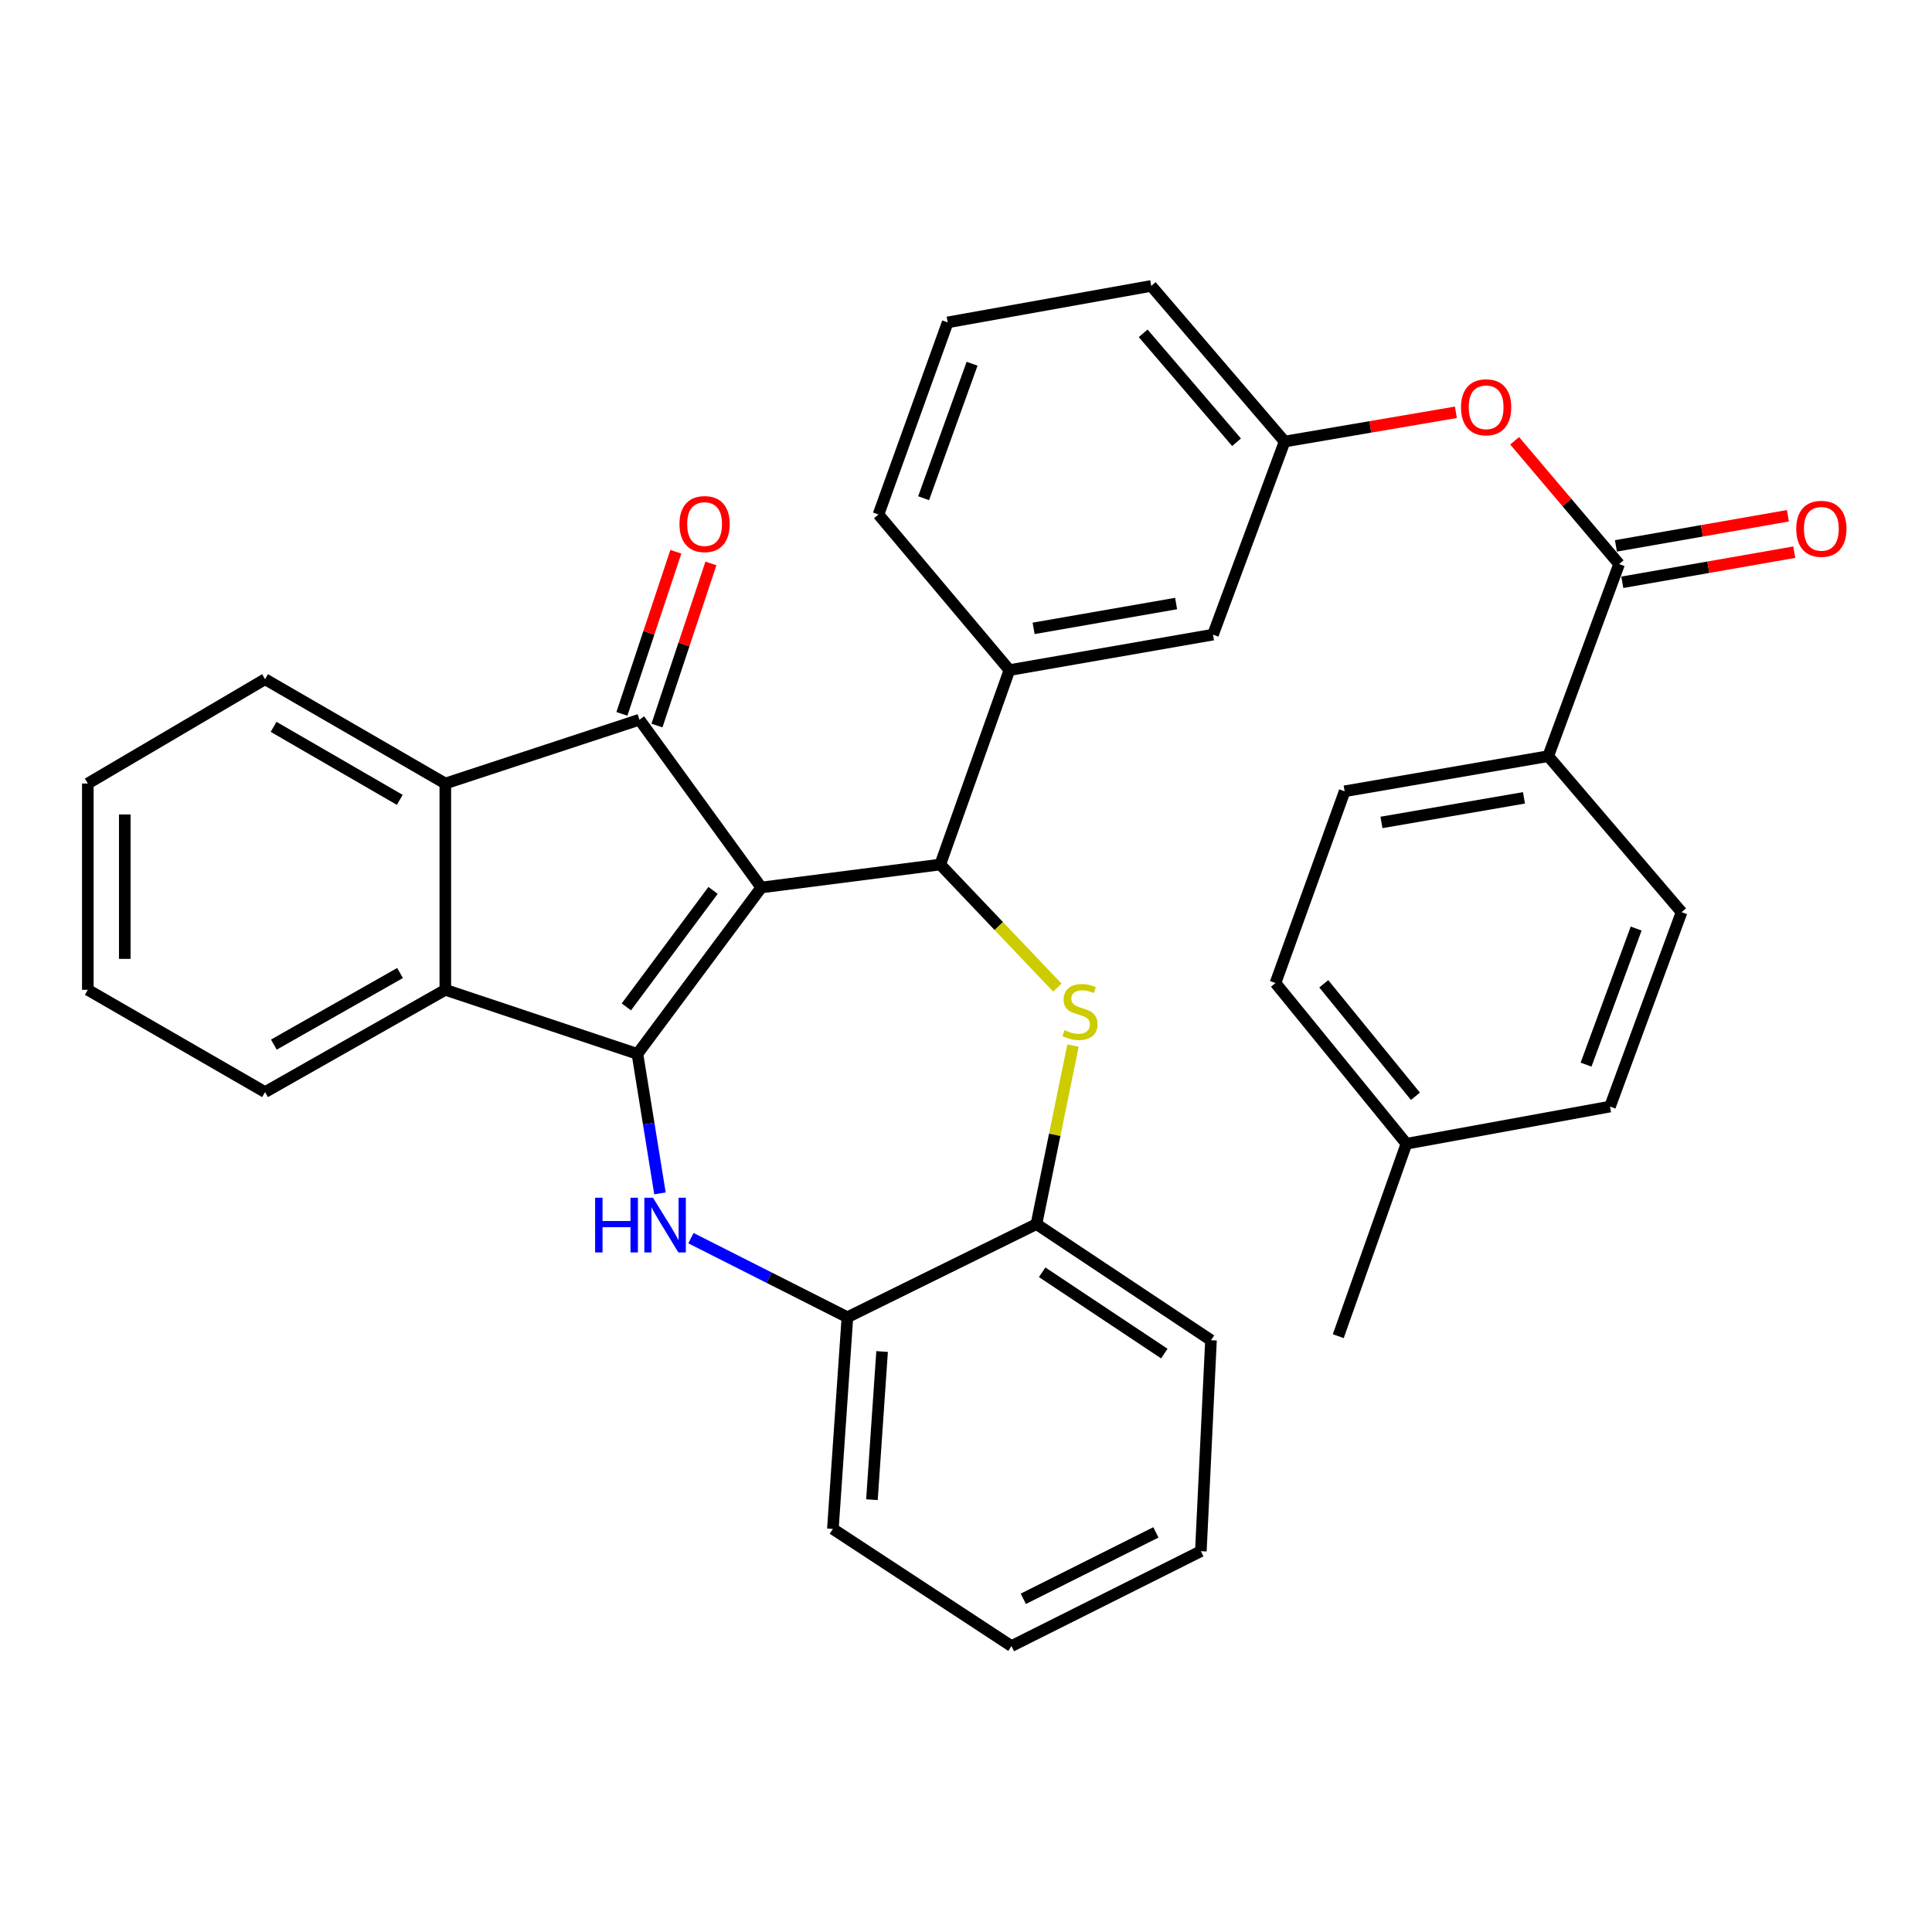 <?xml version='1.0' encoding='iso-8859-1'?>
<svg version='1.1' baseProfile='full'
              xmlns='http://www.w3.org/2000/svg'
                      xmlns:rdkit='http://www.rdkit.org/xml'
                      xmlns:xlink='http://www.w3.org/1999/xlink'
                  xml:space='preserve'
width='1000px' height='1000px' viewBox='0 0 1000 1000'>
<!-- END OF HEADER -->
<rect style='opacity:1.0;fill:#FFFFFF;stroke:none' width='1000' height='1000' x='0' y='0'> </rect>
<path class='bond-0' d='M 394.04,459.369 L 329.933,545.509' style='fill:none;fill-rule:evenodd;stroke:#000000;stroke-width:6px;stroke-linecap:butt;stroke-linejoin:miter;stroke-opacity:1' />
<path class='bond-0' d='M 369.078,460.869 L 324.202,521.166' style='fill:none;fill-rule:evenodd;stroke:#000000;stroke-width:6px;stroke-linecap:butt;stroke-linejoin:miter;stroke-opacity:1' />
<path class='bond-1' d='M 394.04,459.369 L 330.974,372.518' style='fill:none;fill-rule:evenodd;stroke:#000000;stroke-width:6px;stroke-linecap:butt;stroke-linejoin:miter;stroke-opacity:1' />
<path class='bond-2' d='M 394.04,459.369 L 486.674,447.477' style='fill:none;fill-rule:evenodd;stroke:#000000;stroke-width:6px;stroke-linecap:butt;stroke-linejoin:miter;stroke-opacity:1' />
<path class='bond-3' d='M 329.933,545.509 L 335.765,581.604' style='fill:none;fill-rule:evenodd;stroke:#000000;stroke-width:6px;stroke-linecap:butt;stroke-linejoin:miter;stroke-opacity:1' />
<path class='bond-3' d='M 335.765,581.604 L 341.598,617.7' style='fill:none;fill-rule:evenodd;stroke:#0000FF;stroke-width:6px;stroke-linecap:butt;stroke-linejoin:miter;stroke-opacity:1' />
<path class='bond-5' d='M 329.933,545.509 L 230.498,512.328' style='fill:none;fill-rule:evenodd;stroke:#000000;stroke-width:6px;stroke-linecap:butt;stroke-linejoin:miter;stroke-opacity:1' />
<path class='bond-6' d='M 330.974,372.518 L 230.498,405.549' style='fill:none;fill-rule:evenodd;stroke:#000000;stroke-width:6px;stroke-linecap:butt;stroke-linejoin:miter;stroke-opacity:1' />
<path class='bond-12' d='M 340.05,375.538 L 354.011,333.584' style='fill:none;fill-rule:evenodd;stroke:#000000;stroke-width:6px;stroke-linecap:butt;stroke-linejoin:miter;stroke-opacity:1' />
<path class='bond-12' d='M 354.011,333.584 L 367.972,291.631' style='fill:none;fill-rule:evenodd;stroke:#FF0000;stroke-width:6px;stroke-linecap:butt;stroke-linejoin:miter;stroke-opacity:1' />
<path class='bond-12' d='M 321.898,369.498 L 335.86,327.544' style='fill:none;fill-rule:evenodd;stroke:#000000;stroke-width:6px;stroke-linecap:butt;stroke-linejoin:miter;stroke-opacity:1' />
<path class='bond-12' d='M 335.86,327.544 L 349.821,285.59' style='fill:none;fill-rule:evenodd;stroke:#FF0000;stroke-width:6px;stroke-linecap:butt;stroke-linejoin:miter;stroke-opacity:1' />
<path class='bond-4' d='M 486.674,447.477 L 516.989,479.338' style='fill:none;fill-rule:evenodd;stroke:#000000;stroke-width:6px;stroke-linecap:butt;stroke-linejoin:miter;stroke-opacity:1' />
<path class='bond-4' d='M 516.989,479.338 L 547.304,511.198' style='fill:none;fill-rule:evenodd;stroke:#CCCC00;stroke-width:6px;stroke-linecap:butt;stroke-linejoin:miter;stroke-opacity:1' />
<path class='bond-8' d='M 486.674,447.477 L 522.479,346.841' style='fill:none;fill-rule:evenodd;stroke:#000000;stroke-width:6px;stroke-linecap:butt;stroke-linejoin:miter;stroke-opacity:1' />
<path class='bond-9' d='M 357.632,640.868 L 398.123,661.335' style='fill:none;fill-rule:evenodd;stroke:#0000FF;stroke-width:6px;stroke-linecap:butt;stroke-linejoin:miter;stroke-opacity:1' />
<path class='bond-9' d='M 398.123,661.335 L 438.614,681.802' style='fill:none;fill-rule:evenodd;stroke:#000000;stroke-width:6px;stroke-linecap:butt;stroke-linejoin:miter;stroke-opacity:1' />
<path class='bond-10' d='M 555.385,541.188 L 545.925,587.385' style='fill:none;fill-rule:evenodd;stroke:#CCCC00;stroke-width:6px;stroke-linecap:butt;stroke-linejoin:miter;stroke-opacity:1' />
<path class='bond-10' d='M 545.925,587.385 L 536.466,633.583' style='fill:none;fill-rule:evenodd;stroke:#000000;stroke-width:6px;stroke-linecap:butt;stroke-linejoin:miter;stroke-opacity:1' />
<path class='bond-22' d='M 230.498,512.328 L 137.195,565.266' style='fill:none;fill-rule:evenodd;stroke:#000000;stroke-width:6px;stroke-linecap:butt;stroke-linejoin:miter;stroke-opacity:1' />
<path class='bond-22' d='M 207.062,503.63 L 141.75,540.687' style='fill:none;fill-rule:evenodd;stroke:#000000;stroke-width:6px;stroke-linecap:butt;stroke-linejoin:miter;stroke-opacity:1' />
<path class='bond-34' d='M 230.498,512.328 L 230.498,405.549' style='fill:none;fill-rule:evenodd;stroke:#000000;stroke-width:6px;stroke-linecap:butt;stroke-linejoin:miter;stroke-opacity:1' />
<path class='bond-23' d='M 230.498,405.549 L 137.195,351.56' style='fill:none;fill-rule:evenodd;stroke:#000000;stroke-width:6px;stroke-linecap:butt;stroke-linejoin:miter;stroke-opacity:1' />
<path class='bond-23' d='M 206.921,414.009 L 141.609,376.216' style='fill:none;fill-rule:evenodd;stroke:#000000;stroke-width:6px;stroke-linecap:butt;stroke-linejoin:miter;stroke-opacity:1' />
<path class='bond-7' d='M 838.055,291.969 L 811.017,260.06' style='fill:none;fill-rule:evenodd;stroke:#000000;stroke-width:6px;stroke-linecap:butt;stroke-linejoin:miter;stroke-opacity:1' />
<path class='bond-7' d='M 811.017,260.06 L 783.98,228.151' style='fill:none;fill-rule:evenodd;stroke:#FF0000;stroke-width:6px;stroke-linecap:butt;stroke-linejoin:miter;stroke-opacity:1' />
<path class='bond-13' d='M 838.055,291.969 L 801.356,391.382' style='fill:none;fill-rule:evenodd;stroke:#000000;stroke-width:6px;stroke-linecap:butt;stroke-linejoin:miter;stroke-opacity:1' />
<path class='bond-15' d='M 839.705,301.39 L 884.214,293.595' style='fill:none;fill-rule:evenodd;stroke:#000000;stroke-width:6px;stroke-linecap:butt;stroke-linejoin:miter;stroke-opacity:1' />
<path class='bond-15' d='M 884.214,293.595 L 928.723,285.799' style='fill:none;fill-rule:evenodd;stroke:#FF0000;stroke-width:6px;stroke-linecap:butt;stroke-linejoin:miter;stroke-opacity:1' />
<path class='bond-15' d='M 836.404,282.547 L 880.913,274.751' style='fill:none;fill-rule:evenodd;stroke:#000000;stroke-width:6px;stroke-linecap:butt;stroke-linejoin:miter;stroke-opacity:1' />
<path class='bond-15' d='M 880.913,274.751 L 925.422,266.956' style='fill:none;fill-rule:evenodd;stroke:#FF0000;stroke-width:6px;stroke-linecap:butt;stroke-linejoin:miter;stroke-opacity:1' />
<path class='bond-14' d='M 522.479,346.841 L 627.845,328.476' style='fill:none;fill-rule:evenodd;stroke:#000000;stroke-width:6px;stroke-linecap:butt;stroke-linejoin:miter;stroke-opacity:1' />
<path class='bond-14' d='M 534.999,325.24 L 608.755,312.384' style='fill:none;fill-rule:evenodd;stroke:#000000;stroke-width:6px;stroke-linecap:butt;stroke-linejoin:miter;stroke-opacity:1' />
<path class='bond-24' d='M 522.479,346.841 L 454.694,266.302' style='fill:none;fill-rule:evenodd;stroke:#000000;stroke-width:6px;stroke-linecap:butt;stroke-linejoin:miter;stroke-opacity:1' />
<path class='bond-26' d='M 438.614,681.802 L 431.1,791.365' style='fill:none;fill-rule:evenodd;stroke:#000000;stroke-width:6px;stroke-linecap:butt;stroke-linejoin:miter;stroke-opacity:1' />
<path class='bond-26' d='M 456.572,699.545 L 451.313,776.239' style='fill:none;fill-rule:evenodd;stroke:#000000;stroke-width:6px;stroke-linecap:butt;stroke-linejoin:miter;stroke-opacity:1' />
<path class='bond-35' d='M 438.614,681.802 L 536.466,633.583' style='fill:none;fill-rule:evenodd;stroke:#000000;stroke-width:6px;stroke-linecap:butt;stroke-linejoin:miter;stroke-opacity:1' />
<path class='bond-27' d='M 536.466,633.583 L 626.803,693.705' style='fill:none;fill-rule:evenodd;stroke:#000000;stroke-width:6px;stroke-linecap:butt;stroke-linejoin:miter;stroke-opacity:1' />
<path class='bond-27' d='M 539.417,658.527 L 602.653,700.612' style='fill:none;fill-rule:evenodd;stroke:#000000;stroke-width:6px;stroke-linecap:butt;stroke-linejoin:miter;stroke-opacity:1' />
<path class='bond-11' d='M 753.572,213.401 L 709.243,220.971' style='fill:none;fill-rule:evenodd;stroke:#FF0000;stroke-width:6px;stroke-linecap:butt;stroke-linejoin:miter;stroke-opacity:1' />
<path class='bond-11' d='M 709.243,220.971 L 664.915,228.541' style='fill:none;fill-rule:evenodd;stroke:#000000;stroke-width:6px;stroke-linecap:butt;stroke-linejoin:miter;stroke-opacity:1' />
<path class='bond-17' d='M 801.356,391.382 L 695.991,409.567' style='fill:none;fill-rule:evenodd;stroke:#000000;stroke-width:6px;stroke-linecap:butt;stroke-linejoin:miter;stroke-opacity:1' />
<path class='bond-17' d='M 788.805,412.962 L 715.049,425.691' style='fill:none;fill-rule:evenodd;stroke:#000000;stroke-width:6px;stroke-linecap:butt;stroke-linejoin:miter;stroke-opacity:1' />
<path class='bond-18' d='M 801.356,391.382 L 870.385,472.134' style='fill:none;fill-rule:evenodd;stroke:#000000;stroke-width:6px;stroke-linecap:butt;stroke-linejoin:miter;stroke-opacity:1' />
<path class='bond-16' d='M 627.845,328.476 L 664.915,228.541' style='fill:none;fill-rule:evenodd;stroke:#000000;stroke-width:6px;stroke-linecap:butt;stroke-linejoin:miter;stroke-opacity:1' />
<path class='bond-37' d='M 664.915,228.541 L 595.876,147.992' style='fill:none;fill-rule:evenodd;stroke:#000000;stroke-width:6px;stroke-linecap:butt;stroke-linejoin:miter;stroke-opacity:1' />
<path class='bond-37' d='M 640.034,228.908 L 591.706,172.524' style='fill:none;fill-rule:evenodd;stroke:#000000;stroke-width:6px;stroke-linecap:butt;stroke-linejoin:miter;stroke-opacity:1' />
<path class='bond-20' d='M 695.991,409.567 L 660.185,508.821' style='fill:none;fill-rule:evenodd;stroke:#000000;stroke-width:6px;stroke-linecap:butt;stroke-linejoin:miter;stroke-opacity:1' />
<path class='bond-19' d='M 870.385,472.134 L 833.336,572.759' style='fill:none;fill-rule:evenodd;stroke:#000000;stroke-width:6px;stroke-linecap:butt;stroke-linejoin:miter;stroke-opacity:1' />
<path class='bond-19' d='M 846.875,480.618 L 820.941,551.055' style='fill:none;fill-rule:evenodd;stroke:#000000;stroke-width:6px;stroke-linecap:butt;stroke-linejoin:miter;stroke-opacity:1' />
<path class='bond-21' d='M 833.336,572.759 L 727.97,591.995' style='fill:none;fill-rule:evenodd;stroke:#000000;stroke-width:6px;stroke-linecap:butt;stroke-linejoin:miter;stroke-opacity:1' />
<path class='bond-39' d='M 660.185,508.821 L 727.97,591.995' style='fill:none;fill-rule:evenodd;stroke:#000000;stroke-width:6px;stroke-linecap:butt;stroke-linejoin:miter;stroke-opacity:1' />
<path class='bond-39' d='M 685.182,509.212 L 732.632,567.434' style='fill:none;fill-rule:evenodd;stroke:#000000;stroke-width:6px;stroke-linecap:butt;stroke-linejoin:miter;stroke-opacity:1' />
<path class='bond-29' d='M 727.97,591.995 L 692.686,691.601' style='fill:none;fill-rule:evenodd;stroke:#000000;stroke-width:6px;stroke-linecap:butt;stroke-linejoin:miter;stroke-opacity:1' />
<path class='bond-30' d='M 137.195,565.266 L 45.455,512.328' style='fill:none;fill-rule:evenodd;stroke:#000000;stroke-width:6px;stroke-linecap:butt;stroke-linejoin:miter;stroke-opacity:1' />
<path class='bond-31' d='M 137.195,351.56 L 45.455,405.549' style='fill:none;fill-rule:evenodd;stroke:#000000;stroke-width:6px;stroke-linecap:butt;stroke-linejoin:miter;stroke-opacity:1' />
<path class='bond-25' d='M 454.694,266.302 L 490.521,166.867' style='fill:none;fill-rule:evenodd;stroke:#000000;stroke-width:6px;stroke-linecap:butt;stroke-linejoin:miter;stroke-opacity:1' />
<path class='bond-25' d='M 478.066,257.872 L 503.145,188.267' style='fill:none;fill-rule:evenodd;stroke:#000000;stroke-width:6px;stroke-linecap:butt;stroke-linejoin:miter;stroke-opacity:1' />
<path class='bond-28' d='M 490.521,166.867 L 595.876,147.992' style='fill:none;fill-rule:evenodd;stroke:#000000;stroke-width:6px;stroke-linecap:butt;stroke-linejoin:miter;stroke-opacity:1' />
<path class='bond-33' d='M 431.1,791.365 L 523.531,852.008' style='fill:none;fill-rule:evenodd;stroke:#000000;stroke-width:6px;stroke-linecap:butt;stroke-linejoin:miter;stroke-opacity:1' />
<path class='bond-32' d='M 626.803,693.705 L 621.563,802.896' style='fill:none;fill-rule:evenodd;stroke:#000000;stroke-width:6px;stroke-linecap:butt;stroke-linejoin:miter;stroke-opacity:1' />
<path class='bond-36' d='M 45.455,512.328 L 45.455,405.549' style='fill:none;fill-rule:evenodd;stroke:#000000;stroke-width:6px;stroke-linecap:butt;stroke-linejoin:miter;stroke-opacity:1' />
<path class='bond-36' d='M 64.585,496.312 L 64.585,421.566' style='fill:none;fill-rule:evenodd;stroke:#000000;stroke-width:6px;stroke-linecap:butt;stroke-linejoin:miter;stroke-opacity:1' />
<path class='bond-38' d='M 621.563,802.896 L 523.531,852.008' style='fill:none;fill-rule:evenodd;stroke:#000000;stroke-width:6px;stroke-linecap:butt;stroke-linejoin:miter;stroke-opacity:1' />
<path class='bond-38' d='M 598.29,793.159 L 529.667,827.537' style='fill:none;fill-rule:evenodd;stroke:#000000;stroke-width:6px;stroke-linecap:butt;stroke-linejoin:miter;stroke-opacity:1' />
<path  class='atom-4' d='M 308.029 619.943
L 311.869 619.943
L 311.869 631.983
L 326.349 631.983
L 326.349 619.943
L 330.189 619.943
L 330.189 648.263
L 326.349 648.263
L 326.349 635.183
L 311.869 635.183
L 311.869 648.263
L 308.029 648.263
L 308.029 619.943
' fill='#0000FF'/>
<path  class='atom-4' d='M 337.989 619.943
L 347.269 634.943
Q 348.189 636.423, 349.669 639.103
Q 351.149 641.783, 351.229 641.943
L 351.229 619.943
L 354.989 619.943
L 354.989 648.263
L 351.109 648.263
L 341.149 631.863
Q 339.989 629.943, 338.749 627.743
Q 337.549 625.543, 337.189 624.863
L 337.189 648.263
L 333.509 648.263
L 333.509 619.943
L 337.989 619.943
' fill='#0000FF'/>
<path  class='atom-5' d='M 551.007 533.218
Q 551.327 533.338, 552.647 533.898
Q 553.967 534.458, 555.407 534.818
Q 556.887 535.138, 558.327 535.138
Q 561.007 535.138, 562.567 533.858
Q 564.127 532.538, 564.127 530.258
Q 564.127 528.698, 563.327 527.738
Q 562.567 526.778, 561.367 526.258
Q 560.167 525.738, 558.167 525.138
Q 555.647 524.378, 554.127 523.658
Q 552.647 522.938, 551.567 521.418
Q 550.527 519.898, 550.527 517.338
Q 550.527 513.778, 552.927 511.578
Q 555.367 509.378, 560.167 509.378
Q 563.447 509.378, 567.167 510.938
L 566.247 514.018
Q 562.847 512.618, 560.287 512.618
Q 557.527 512.618, 556.007 513.778
Q 554.487 514.898, 554.527 516.858
Q 554.527 518.378, 555.287 519.298
Q 556.087 520.218, 557.207 520.738
Q 558.367 521.258, 560.287 521.858
Q 562.847 522.658, 564.367 523.458
Q 565.887 524.258, 566.967 525.898
Q 568.087 527.498, 568.087 530.258
Q 568.087 534.178, 565.447 536.298
Q 562.847 538.378, 558.487 538.378
Q 555.967 538.378, 554.047 537.818
Q 552.167 537.298, 549.927 536.378
L 551.007 533.218
' fill='#CCCC00'/>
<path  class='atom-12' d='M 756.217 210.809
Q 756.217 204.009, 759.577 200.209
Q 762.937 196.409, 769.217 196.409
Q 775.497 196.409, 778.857 200.209
Q 782.217 204.009, 782.217 210.809
Q 782.217 217.689, 778.817 221.609
Q 775.417 225.489, 769.217 225.489
Q 762.977 225.489, 759.577 221.609
Q 756.217 217.729, 756.217 210.809
M 769.217 222.289
Q 773.537 222.289, 775.857 219.409
Q 778.217 216.489, 778.217 210.809
Q 778.217 205.249, 775.857 202.449
Q 773.537 199.609, 769.217 199.609
Q 764.897 199.609, 762.537 202.409
Q 760.217 205.209, 760.217 210.809
Q 760.217 216.529, 762.537 219.409
Q 764.897 222.289, 769.217 222.289
' fill='#FF0000'/>
<path  class='atom-13' d='M 351.697 271.26
Q 351.697 264.46, 355.057 260.66
Q 358.417 256.86, 364.697 256.86
Q 370.977 256.86, 374.337 260.66
Q 377.697 264.46, 377.697 271.26
Q 377.697 278.14, 374.297 282.06
Q 370.897 285.94, 364.697 285.94
Q 358.457 285.94, 355.057 282.06
Q 351.697 278.18, 351.697 271.26
M 364.697 282.74
Q 369.017 282.74, 371.337 279.86
Q 373.697 276.94, 373.697 271.26
Q 373.697 265.7, 371.337 262.9
Q 369.017 260.06, 364.697 260.06
Q 360.377 260.06, 358.017 262.86
Q 355.697 265.66, 355.697 271.26
Q 355.697 276.98, 358.017 279.86
Q 360.377 282.74, 364.697 282.74
' fill='#FF0000'/>
<path  class='atom-16' d='M 929.729 273.715
Q 929.729 266.915, 933.089 263.115
Q 936.449 259.315, 942.729 259.315
Q 949.009 259.315, 952.369 263.115
Q 955.729 266.915, 955.729 273.715
Q 955.729 280.595, 952.329 284.515
Q 948.929 288.395, 942.729 288.395
Q 936.489 288.395, 933.089 284.515
Q 929.729 280.635, 929.729 273.715
M 942.729 285.195
Q 947.049 285.195, 949.369 282.315
Q 951.729 279.395, 951.729 273.715
Q 951.729 268.155, 949.369 265.355
Q 947.049 262.515, 942.729 262.515
Q 938.409 262.515, 936.049 265.315
Q 933.729 268.115, 933.729 273.715
Q 933.729 279.435, 936.049 282.315
Q 938.409 285.195, 942.729 285.195
' fill='#FF0000'/>
</svg>
